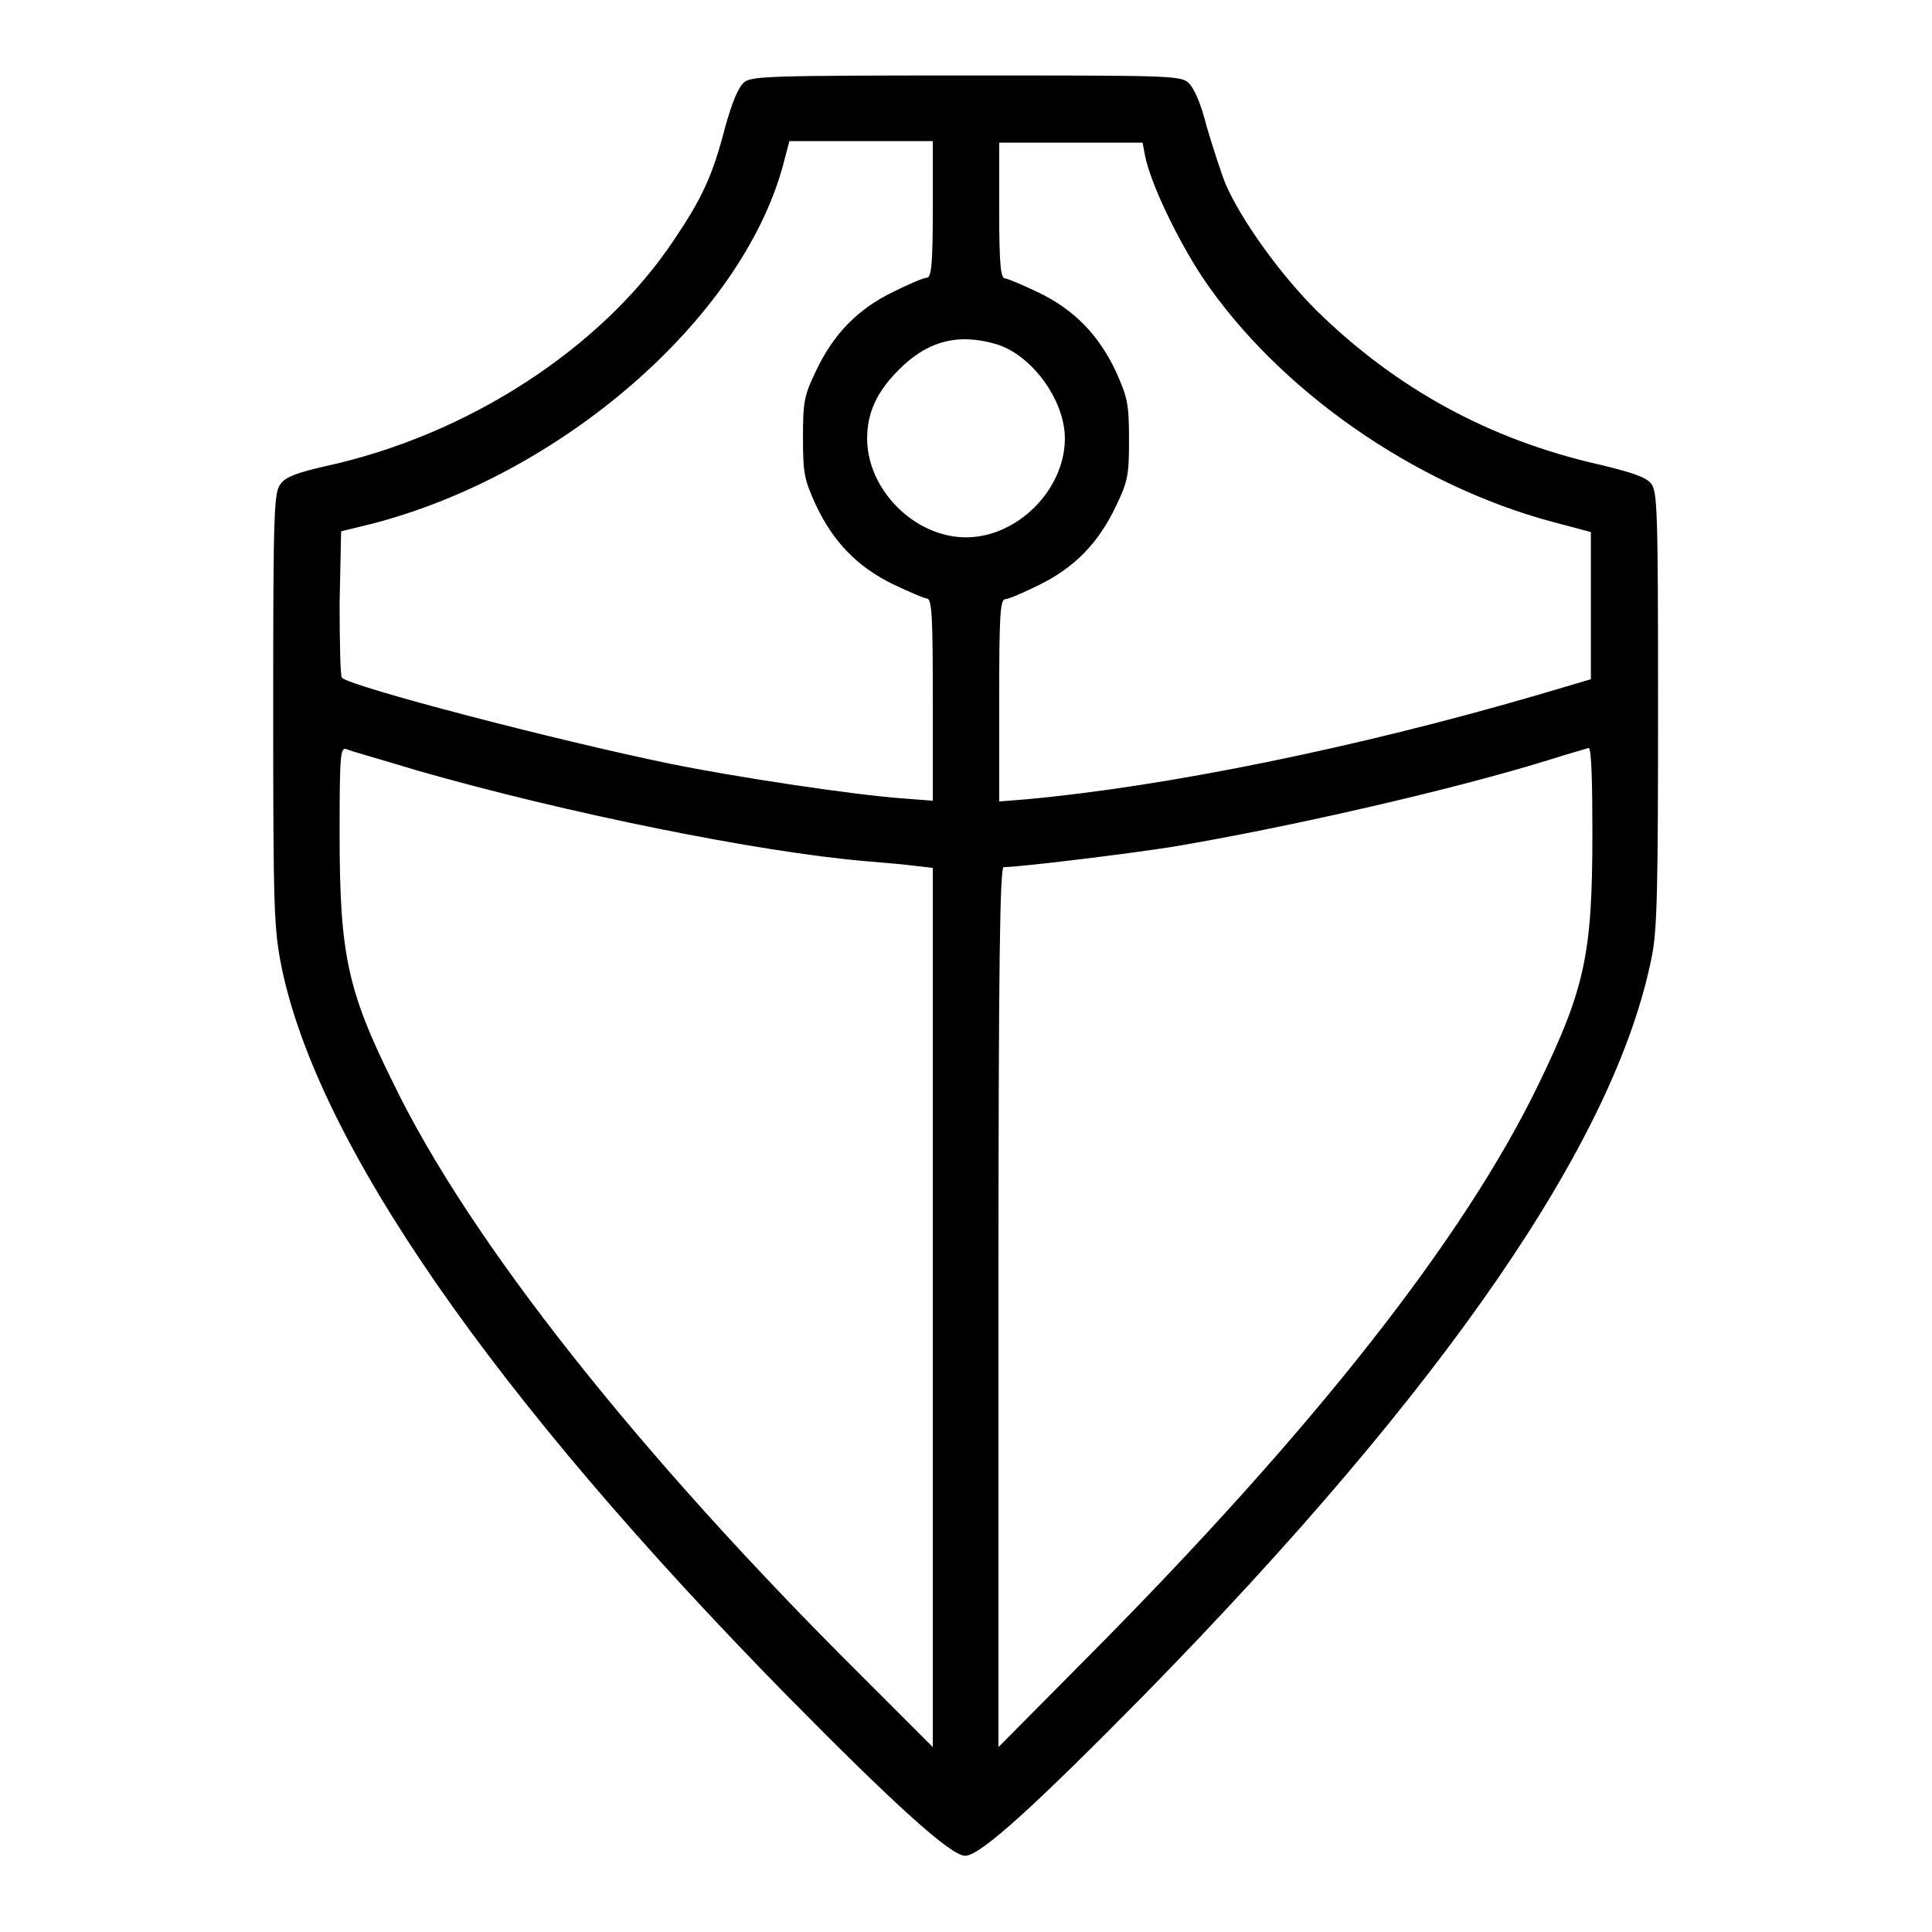 <?xml version="1.0" encoding="utf-8"?>
<!-- Svg Vector Icons : http://www.onlinewebfonts.com/icon -->
<!DOCTYPE svg PUBLIC "-//W3C//DTD SVG 1.1//EN" "http://www.w3.org/Graphics/SVG/1.1/DTD/svg11.dtd">
<svg version="1.1" xmlns="http://www.w3.org/2000/svg" xmlns:xlink="http://www.w3.org/1999/xlink" x="0px" y="0px" viewBox="0 0 256 256" enable-background="new 0 0 256 256" xml:space="preserve">
<g><g><g><path fill="#000000" d="M98.6,10.9c-0.8,0.7-1.6,2.7-2.5,5.9c-1.7,6.6-3.1,9.5-6.8,15c-9.5,14.3-27.3,25.9-46.3,30c-3.5,0.8-5.2,1.4-5.8,2.3c-0.9,1.1-1,3.3-1,29.8c0,26.8,0.1,29.1,1.1,34.2c4.8,23.4,27.9,56.8,67.1,96.7c14.3,14.5,21.6,21.1,23.5,21.1c2,0,9.3-6.7,23.5-21.1c40.3-41.1,62.8-74,67.5-98.2c0.7-3.4,0.8-9.8,0.8-32.8c0-26.4-0.1-28.6-0.9-29.7c-0.7-0.9-2.6-1.5-6.7-2.5c-14.7-3.3-27.1-10.1-37.7-20.5c-4.8-4.8-9.9-11.9-12-16.7c-0.6-1.5-1.7-4.9-2.5-7.6c-0.8-3.2-1.7-5.2-2.5-5.9c-1.1-0.9-3.3-0.9-29.4-0.9C101.9,10,99.6,10.1,98.6,10.9z M123.6,27.8c0,7.3-0.2,9-0.8,9c-0.4,0-2.5,0.9-4.5,1.9c-4.7,2.3-7.9,5.6-10.2,10.5c-1.6,3.3-1.7,4.2-1.7,8.9c0,4.7,0.2,5.5,1.7,8.8c2.3,4.9,5.5,8.2,10.2,10.5c2.1,1,4.2,1.9,4.5,1.9c0.7,0,0.8,2.5,0.8,13.4v13.4l-3.9-0.3c-6.9-0.5-22.6-2.9-30.9-4.6C73.7,98.1,46.5,91,45.3,89.8c-0.2-0.2-0.3-4.6-0.3-9.9l0.2-9.5l4.1-1c25.1-6.5,48.8-27.1,54.4-47.3l0.9-3.4h9.5h9.5L123.6,27.8L123.6,27.8z M151.7,20.5c0.7,3.7,4.2,11,7.6,16.2c10,14.9,28.1,27.6,46.6,32.5l4.9,1.3v9.8V90l-7.1,2.1c-24,7-49.1,12.1-67.6,13.8l-3.7,0.3V92.8c0-10.9,0.1-13.4,0.8-13.4c0.4,0,2.5-0.9,4.5-1.9c4.7-2.3,7.9-5.6,10.2-10.5c1.6-3.3,1.7-4.2,1.7-8.8c0-4.7-0.2-5.5-1.7-8.9c-2.3-4.9-5.5-8.2-10.2-10.5c-2.1-1-4.2-1.9-4.5-1.9c-0.6,0-0.8-1.7-0.8-9v-9h9.5h9.5L151.7,20.5z M132,45.6c4.7,1.4,9.1,7.4,9.1,12.5c0,6.8-6.3,13.1-13.1,13.1c-6.8,0-13.1-6.3-13.1-13.1c0-3.4,1.3-6.2,4.1-9C122.8,45.2,126.9,44.1,132,45.6z M55.3,102.1c19.9,5.7,45.3,10.8,59.3,12c2.1,0.2,5,0.4,6.4,0.6l2.6,0.3v58.2v58.3l-9.3-9.3c-29.7-29.5-52.1-57.8-62.2-78.7C46,131.2,45,126.4,45,110.4c0-10.7,0.1-11.5,1-11.1C46.4,99.5,50.7,100.7,55.3,102.1z M211,110.5c0,15.9-1,20.5-7.1,33.1c-9.9,20.5-29.9,45.9-59.7,75.9l-11.9,12v-58.3c0-46.3,0.2-58.3,0.7-58.3c2.1,0,16.8-1.8,22.4-2.7c14.9-2.5,36.5-7.4,49.5-11.4c2.8-0.9,5.4-1.6,5.6-1.7C210.9,99.1,211,104.2,211,110.5z"/></g></g></g>
</svg>